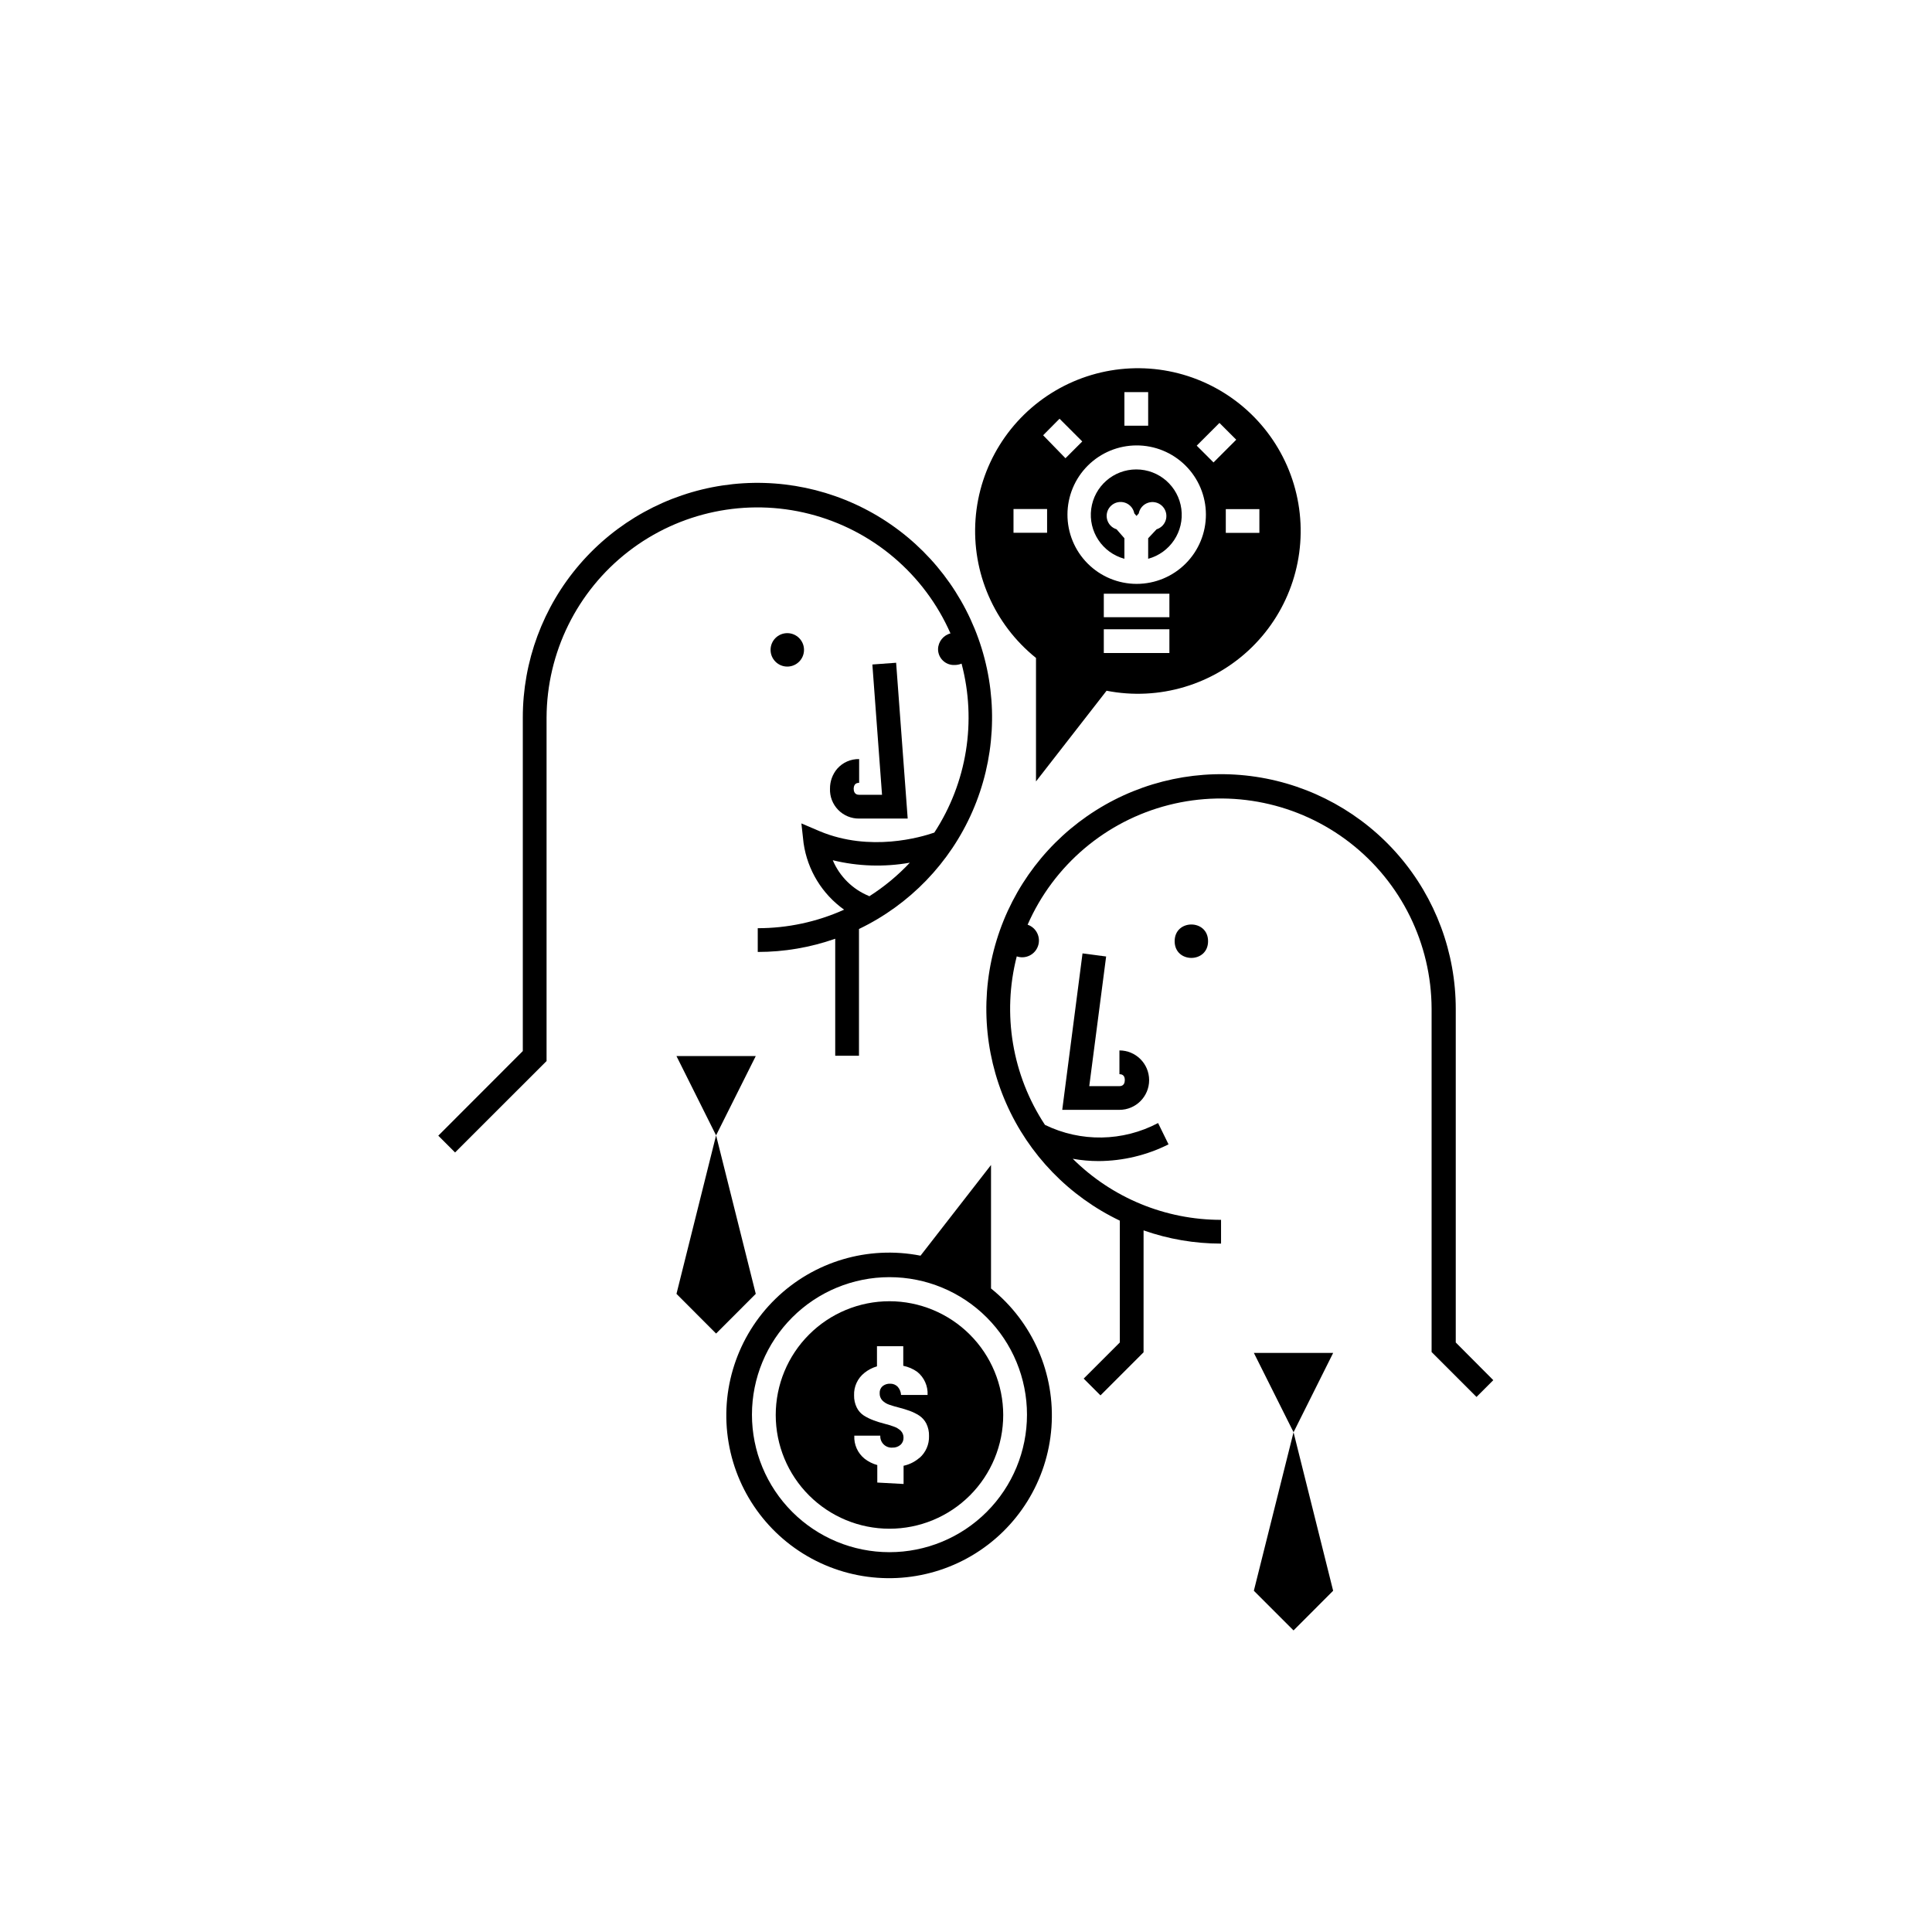 <?xml version="1.0" encoding="UTF-8"?>
<!-- The Best Svg Icon site in the world: iconSvg.co, Visit us! https://iconsvg.co -->
<svg fill="#000000" width="800px" height="800px" version="1.1" viewBox="144 144 512 512" xmlns="http://www.w3.org/2000/svg">
 <g>
  <path d="m529.79 499.77v-88.375c0.004-14.902-5.34-29.312-15.059-40.605-9.723-11.293-23.176-18.723-37.914-20.934-14.734-2.211-29.777 0.941-42.383 8.887-12.609 7.945-21.945 20.148-26.312 34.398-4.367 14.246-3.477 29.586 2.516 43.23s16.68 24.688 30.125 31.113v32.285l-9.574 9.574 4.449 4.449 11.418-11.418 0.004-32.309c6.598 2.32 13.539 3.504 20.531 3.504v-6.297c-14.723 0.012-28.852-5.809-39.297-16.184 2.273 0.406 4.574 0.609 6.883 0.609 6.426-0.035 12.754-1.551 18.496-4.43l-2.769-5.648h-0.004c-9.34 4.938-20.477 5.117-29.977 0.484-8.68-13.16-11.395-29.379-7.473-44.652 2.32 0.797 4.844-0.441 5.637-2.758 0.797-2.32-0.441-4.844-2.758-5.637 6.91-15.77 20.707-27.473 37.391-31.719 16.688-4.246 34.398-0.566 48.008 9.977 13.613 10.547 21.602 26.777 21.66 43.992v91l11.902 11.902 4.449-4.449z"/>
  <path d="m430.88 396.66-5.375 41.461h15.156c4.348 0 7.871-3.527 7.871-7.871 0-4.348-3.523-7.875-7.871-7.875v6.297c0.945 0 1.426 0.523 1.426 1.555 0 0.609-0.188 1.617-1.426 1.617h-7.996l4.473-34.363z"/>
  <path d="m464.15 393.43c0 5.902-8.855 5.902-8.855 0 0-5.906 8.855-5.906 8.855 0"/>
  <path d="m395.99 311.83c-1.953 0.465-3.352 2.188-3.398 4.199-0.004 1.152 0.469 2.258 1.309 3.051 0.84 0.797 1.965 1.211 3.121 1.148 0.617-0.004 1.23-0.125 1.805-0.359 4.043 15.273 1.418 31.547-7.223 44.777-3.527 1.219-16.984 5.207-30.312-0.336l-4.914-2.098 0.586 5.289h0.004c1.027 7.074 4.902 13.422 10.727 17.57-7.191 3.242-14.992 4.918-22.883 4.91v6.297c6.992 0 13.938-1.184 20.531-3.504v31.004h6.297v-33.586c13.426-6.445 24.09-17.492 30.059-31.137 5.965-13.641 6.84-28.973 2.461-43.203-4.383-14.234-13.723-26.422-26.328-34.348-12.605-7.926-27.637-11.066-42.359-8.852-14.727 2.219-28.168 9.645-37.879 20.934-9.711 11.289-15.047 25.688-15.043 40.578v88.375l-22.398 22.422 4.449 4.449 24.246-24.227v-91.02c0.059-17.219 8.051-33.449 21.66-43.992s31.32-14.227 48.008-9.977c16.684 4.246 30.48 15.949 37.395 31.715zm-21.684 69.629c-4.336-1.762-7.793-5.176-9.613-9.488 6.688 1.629 13.645 1.848 20.422 0.652-3.215 3.422-6.848 6.426-10.809 8.941z"/>
  <path d="m371.68 351.46v-6.297c-2.219-0.047-4.348 0.891-5.812 2.559-1.254 1.477-1.93 3.356-1.91 5.293-0.078 2.086 0.707 4.113 2.168 5.609 1.457 1.496 3.465 2.328 5.555 2.305h12.867l-3.066-41.293-6.297 0.461 2.562 34.531h-6.086c-1.238 0-1.426-1.008-1.426-1.617 0.039-1.027 0.5-1.551 1.445-1.551z"/>
  <path d="m357.07 316.22c0-2.445-1.984-4.43-4.43-4.43s-4.43 1.984-4.43 4.43 1.984 4.43 4.43 4.43 4.43-1.984 4.43-4.43z"/>
  <path d="m323.27 423.87 10.496 21.012 10.516-21.012z"/>
  <path d="m333.77 444.88-10.496 42.004 10.496 10.52 10.516-10.52z"/>
  <path d="m476.29 502.54 10.516 21.016 10.496-21.016z"/>
  <path d="m486.8 576.08 10.496-10.516-10.496-42.004-10.516 42.004z"/>
  <path d="m379.72 488.84c-7.992 0-15.66 3.176-21.312 8.832-5.656 5.652-8.832 13.32-8.832 21.312 0 7.996 3.176 15.664 8.832 21.316 5.652 5.652 13.32 8.828 21.312 8.828 7.996 0 15.664-3.176 21.316-8.828s8.828-13.32 8.828-21.316c-0.008-7.992-3.188-15.652-8.84-21.301-5.652-5.652-13.312-8.832-21.305-8.844zm7.934 41.5 0.004 0.004c-1.199 1.043-2.644 1.766-4.199 2.098v4.828l-6.969-0.379v-4.637c-1.211-0.328-2.348-0.895-3.34-1.66-1.852-1.477-2.879-3.762-2.75-6.129h6.887c-0.051 0.871 0.277 1.719 0.902 2.328 0.625 0.609 1.484 0.914 2.352 0.84 0.766 0.023 1.516-0.238 2.098-0.734 0.527-0.477 0.816-1.156 0.801-1.867 0.023-0.688-0.234-1.355-0.715-1.848-0.531-0.512-1.172-0.898-1.867-1.133-0.77-0.281-1.625-0.539-2.562-0.777-0.953-0.238-1.895-0.535-2.812-0.883-0.895-0.328-1.754-0.75-2.562-1.258-0.797-0.523-1.441-1.246-1.867-2.102-0.5-1.016-0.746-2.141-0.715-3.273-0.082-2.305 0.941-4.512 2.75-5.941 0.98-0.785 2.109-1.371 3.316-1.719v-5.332h6.969v5.184c1.332 0.27 2.59 0.812 3.695 1.594 1.848 1.484 2.871 3.766 2.75 6.133h-7.031c-0.043-0.82-0.371-1.602-0.922-2.207-0.523-0.516-1.238-0.797-1.977-0.773-0.719-0.031-1.43 0.199-1.992 0.648-0.531 0.461-0.82 1.145-0.777 1.848-0.035 0.723 0.223 1.426 0.715 1.953 0.523 0.52 1.164 0.906 1.867 1.133 0.77 0.266 1.625 0.52 2.562 0.754 0.949 0.242 1.891 0.527 2.812 0.863 0.891 0.32 1.742 0.742 2.539 1.258 0.793 0.531 1.434 1.254 1.867 2.102 0.504 1.031 0.75 2.168 0.715 3.316 0.066 2.211-0.855 4.336-2.519 5.793z"/>
  <path d="m406.63 485.46v-32.727l-18.684 24.035c-13.914-2.734-28.281 1.539-38.438 11.438-10.152 9.895-14.797 24.152-12.418 38.129 2.379 13.98 11.477 25.895 24.336 31.875 12.855 5.981 27.828 5.262 40.055-1.922 12.223-7.188 20.137-19.922 21.164-34.062 1.027-14.145-4.961-27.887-16.016-36.766zm-26.914 69.883c-9.664 0-18.934-3.84-25.766-10.672-6.836-6.836-10.676-16.105-10.676-25.77 0-9.664 3.84-18.934 10.676-25.77 6.832-6.836 16.102-10.672 25.766-10.672 9.668 0 18.938 3.836 25.77 10.672 6.836 6.836 10.676 16.105 10.676 25.77 0 9.664-3.84 18.934-10.676 25.77-6.832 6.832-16.102 10.672-25.77 10.672z"/>
  <path d="m441.98 292.02v-5.375l-2.098-2.394-0.004 0.004c-1.273-0.395-2.238-1.445-2.519-2.75-0.285-1.301 0.156-2.656 1.156-3.543 0.996-0.887 2.394-1.168 3.656-0.734s2.191 1.516 2.43 2.828l0.586 0.672 0.586-0.652h0.004c0.242-1.312 1.172-2.391 2.434-2.824 1.262-0.434 2.66-0.156 3.656 0.73 0.996 0.887 1.438 2.242 1.156 3.547-0.285 1.301-1.246 2.352-2.523 2.746l-2.223 2.371v5.438c5.828-1.578 9.59-7.231 8.793-13.219-0.793-5.988-5.902-10.461-11.941-10.461-6.043 0-11.148 4.473-11.945 10.461s2.965 11.641 8.797 13.219z"/>
  <path d="m418.55 318.36v32.727l18.703-24.035c13.914 2.727 28.281-1.555 38.43-11.457 10.145-9.902 14.781-24.16 12.395-38.137-2.387-13.977-11.488-25.887-24.348-31.859-12.855-5.977-27.828-5.25-40.051 1.938-12.219 7.191-20.129 19.926-21.152 34.066-1.023 14.141 4.969 27.883 16.023 36.758zm35.352-1.301h-17.383v-6.297h17.383zm0-9.488h-17.383v-6.234h17.383zm23.848-28.652v6.297h-8.902v-6.297zm-10.582-22.84 4.449 4.449-6.023 6.023-4.449-4.449zm-25.188-8.168h6.297v8.902h-6.297zm3.148 14.129c4.871-0.027 9.559 1.883 13.02 5.316 3.461 3.43 5.418 8.098 5.43 12.973 0.016 4.875-1.91 9.555-5.352 13.008-3.438 3.453-8.113 5.394-12.988 5.398-4.875 0-9.547-1.938-12.992-5.387-3.441-3.449-5.371-8.129-5.359-13.004 0.012-4.859 1.949-9.516 5.387-12.945 3.441-3.434 8.102-5.359 12.961-5.359zm-20.34-7.074 6.023 6.023-4.449 4.449-5.922-6.086zm-12.199 23.93h8.902v6.297h-8.902z"/>
 </g>
</svg>